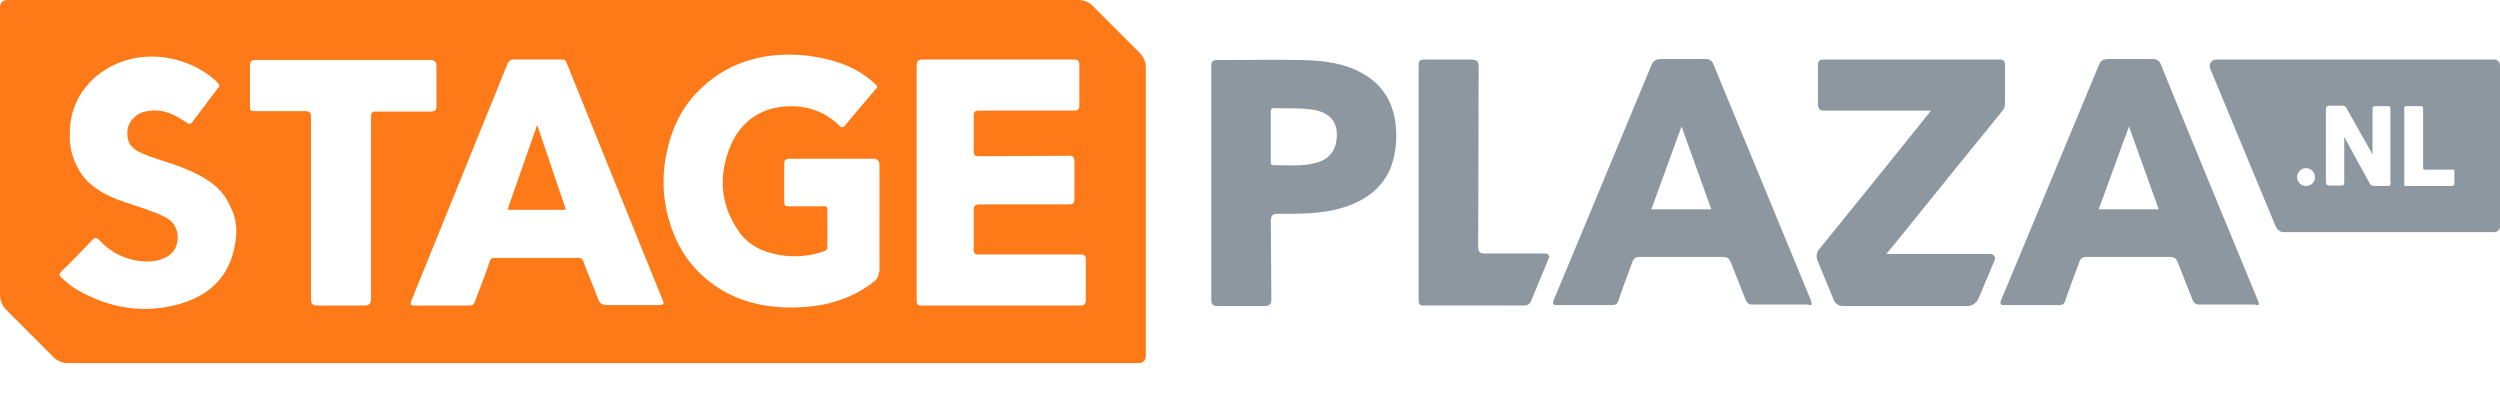 <?xml version="1.0" encoding="utf-8"?>
<svg version="1.1" id="Logotype" xmlns="http://www.w3.org/2000/svg" xmlns:xlink="http://www.w3.org/1999/xlink" x="0px" y="0px"
	 viewBox="0 0 504 82" style="enable-background:new 0 0 504 82;" xml:space="preserve">
<g>
	<polygon style="fill:#fe7a19" points="114.1,42.3 102.3,42.3 108.3,25.2 	"/>
	<path style="fill:#fe7a19" d="M229.9,10.8l-9.7-9.7c-0.7-0.7-1.7-1.1-2.8-1.1H1.4C0.6,0,0,0.6,0,1.4v58.1c0,1,0.4,2,1.1,2.8l9.8,9.8
		c0.7,0.7,1.7,1.1,2.8,1.1h215.9c0.8,0,1.4-0.6,1.4-1.4V13.6C231,12.5,230.6,11.6,229.9,10.8z M47.3,49.7
		c-1.3,6.8-5.9,10.4-12.3,11.9c-6.9,1.6-13.4,0.3-19.5-3.2c-1.2-0.7-2.2-1.6-3.2-2.5c-0.4-0.4-0.4-0.7,0-1.1
		c2.2-2.1,4.3-4.3,6.4-6.5c0.5-0.5,0.7-0.4,1.2,0c2.5,2.7,5.6,4.2,9.2,4.4c1.8,0.1,3.6-0.2,5.1-1.3c2.1-1.5,2.4-5.7-0.5-7.4
		c-0.9-0.5-1.9-1-2.9-1.3c-1.7-0.7-3.5-1.2-5.2-1.8c-3-1-5.8-2.2-8-4.4c-0.6-0.6-1.1-1.3-1.6-2.1c-1.5-2.5-2.1-5.1-1.9-7.8
		c0-8.8,7.7-15.2,16.5-15.2c4.7,0,10,1.9,13.4,5.4c0,0,0,0,0,0c0.1,0.1,0.2,0.2,0.2,0.3c0,0,0,0,0,0c0.1,0.2,0,0.4-0.3,0.7l-5.2,6.9
		c-0.4,0.5-0.6,0.3-1.1,0c-3.8-2.6-6-2.7-8.4-2.2c-1.8,0.4-3.3,2-3.5,3.7c-0.2,2.2,0.5,3.6,2.5,4.5c2.9,1.4,6.1,2,9.1,3.3
		c2.2,0.9,4.3,2,6,3.4c1.3,1.1,2.4,2.5,3.1,4.2C47.8,44.1,47.9,46.9,47.3,49.7z M74.8,23.7l0,36.4c0,1.1-0.3,1.5-1.4,1.5l-9.3,0
		c-1.1,0-1.4-0.3-1.4-1.4c0-0.2,0-35.7,0-36.4c0-1-0.1-1.4-1.3-1.4c-4.6,0-6.5,0-10.1,0c-0.8,0-0.9-0.2-0.9-0.9c0-3,0-6,0-8.3
		c0-0.9,0.3-1.1,1.2-1.1c14.2,0,11.2,0,34.9,0c1.3,0,1.5,0.3,1.5,1.6c0,0,0,5.3,0,7.5c0,1-0.2,1.3-1.3,1.3H76.2
		C75.1,22.4,74.8,22.6,74.8,23.7z M132.9,61.5l-10.3,0c-1.3,0-1.7-0.3-2.1-1.4c-0.9-2.5-2-4.9-2.9-7.4c-0.2-0.5-0.4-0.7-0.9-0.7
		c-3.3,0-12,0-17,0c-0.5,0-0.8,0.1-1,0.8c-0.9,2.7-2,5.4-3,8.1c-0.2,0.5-0.5,0.7-1,0.7H83.4c-0.8,0-0.6-0.4-0.5-0.9
		c3.6-8.9,16.6-40.9,19.4-47.8c0.3-0.6,0.6-0.9,1.2-0.9c3.4,0,6.4,0,9.8,0c0.5,0,0.7,0.2,0.9,0.6c2.1,5.3,17.9,44.2,19.4,47.9
		C134,61.3,133.7,61.5,132.9,61.5z M177.2,54.8c0,0.7-0.4,1.5-0.8,1.8c-3.5,2.9-8.1,4.6-12.3,5.1c-4,0.5-7.9,0.4-11.8-0.5
		c-3.8-0.9-7.2-2.6-10.2-5.2c-3.6-3.1-5.9-7-7.2-11.5c-1.4-4.8-1.5-9.7-0.3-14.6c1.6-7,5.5-12.1,11.4-15.6c3.3-1.9,6.9-2.9,10.7-3.2
		c4.3-0.3,8.5,0.2,12.6,1.6c2.7,0.9,5.1,2.3,7.2,4.3c0.4,0.3,0.5,0.5,0.1,0.9c-2.1,2.5-4.3,5-6.4,7.6c-0.2,0.2-0.5,0.2-0.8,0
		c-3.3-3.3-7.2-4.4-11.6-4c-4.7,0.5-8.4,3.1-10.4,7.6c-2.6,6-2.3,12,1.5,17.5c2,2.9,4.9,4.2,8.2,4.8c3,0.5,6,0.3,8.9-0.7
		c0.7-0.2,0.8-0.5,0.8-1.2c0-2.4,0-4.7,0-7.1c0-0.7-0.2-0.9-0.8-0.8c-2.3,0-4.7,0-7,0c-0.7,0-0.9-0.2-0.9-0.9c0-2.5,0-5.1,0-7.6
		c0-0.9,0.3-1.1,1.1-1.1c5.7,0,11.4,0,17,0c0.6,0,1.1,0.5,1.1,1.1V54.8z M218.9,60.4c0,0.8-0.2,1.2-1.1,1.2c-21.5,0-22.4,0-32,0
		c-1,0-1-0.4-1-1.2c0-27.5,0-22.8,0-46.9c0-1.1,0.1-1.5,1.4-1.5c18.9,0,18.9,0,30.2,0c0.9,0,1.2,0.2,1.2,1.2c0,2.7,0,2.1,0,7.9
		c0,1-0.2,1.2-1.2,1.2c-0.5,0-18.9,0-18.9,0c-0.9,0-1.2,0.1-1.2,1.2v6.8c0,1,0.2,1.2,1.2,1.2c0.2,0,17.4-0.1,17.9-0.1
		c0.9,0,1.2,0.2,1.2,1.2c0,2.8,0,4.5,0,7.5c0,0.9-0.3,1.1-1.1,1.1c-8.8,0-13.5,0-17.9,0c-1.1,0-1.3,0.3-1.3,1.4c0,2.6,0,5,0,7.6
		c0,0.9,0.2,1.1,1,1.1c6.9,0,14.1,0,20.4,0c0.9,0,1.2,0.1,1.2,1.2C218.9,55,218.9,57.6,218.9,60.4z"/>
</g>
<path style="fill:#8d979f" d="M311.6,51.1c-4.2,0-8.8,0-12.2,0c-1.2,0-1.4-0.4-1.4-1.5c0-3.4,0.1-31.7,0.1-36c0-1.6-0.5-1.6-2.3-1.6h-8.2
	c-1.3,0-1.6,0.1-1.6,1.1c0,17,0,30.9,0,47.4c0,0.8,0.2,1.1,1,1.1c5.4,0,13,0,20.3,0c0.6,0,1.2-0.4,1.4-1l3.6-8.7
	C312.4,51.6,312.1,51.1,311.6,51.1z"/>
<path style="fill:#8d979f" d="M365.1,60.6c-0.4-0.9-19.6-47.5-19.7-47.7c-0.3-0.7-0.8-1-1.5-1c-3,0-7.7,0-8.9,0c-1.2,0-1.7,0.3-2.1,1.3
	c-15.4,37-15.3,36.9-19.8,47.6c0,0.1,0,0.2,0,0.3c0,0.2,0.2,0.3,0.3,0.4c0,0,0.1,0,0.2,0H325c0.8,0,1.1-0.3,1.3-1
	c0.9-2.6,0.9-2.6,2.8-7.7c0.3-0.8,0.7-1,1.5-1c7.5,0,10.7,0,16.8,0c0.8,0,1.2,0.3,1.5,1c2.2,5.6,2,5.1,3,7.6c0.3,0.7,0.6,1,1.4,1
	c1.7,0,7.5,0,11.2,0C365.1,61.7,365.4,61.5,365.1,60.6z M332.9,42.2l6.1-16.7l6,16.7H332.9z"/>
<path style="fill:#8d979f" d="M401.3,51.2c-6.5,0-21,0-21,0c5.5-6.7,4.9-6.1,23.5-29c0.3-0.4,0.4-0.7,0.4-1.2c0-2.6,0-4.7,0-7.9
	c0-0.8-0.3-1.1-1.1-1.1c-9.7,0-26.3,0-35.4,0c-0.9,0-1.2,0.3-1.2,1.2c0,2.5,0,5.1,0,7.6c0,1.2,0.3,1.5,1.5,1.5c5.7,0,17.9,0,21.3,0
	c-13.6,16.9-13.1,16.3-22.6,28c-0.5,0.6-0.6,1.5-0.3,2.2l3.3,8c0.3,0.7,1,1.2,1.8,1.2c3.6,0,18.3,0,25,0c1.1,0,2-0.6,2.4-1.6
	l3.2-7.6C402.4,51.8,401.9,51.2,401.3,51.2z"/>
<path style="fill:#8d979f" d="M281.3,24.5c-0.7-4.4-2.9-7.7-6.8-9.8c-3.8-2.1-8-2.5-12.2-2.6c-5.6-0.1-10.2,0-16.8,0c-1.1,0-1.3,0.3-1.3,1.3
	v47c0,1,0.3,1.3,1.3,1.3h9.4c1.1,0,1.4-0.4,1.4-1.4c0-6.4-0.1-9.9-0.1-15.6c0-1.2,0.2-1.6,1.6-1.6c3.9,0,8.8,0.1,13.1-1.3
	c4.2-1.3,7.6-3.7,9.4-7.8C281.5,30.9,281.7,27.7,281.3,24.5z M265.4,32.8c-2.8,0.8-5.8,0.5-8.6,0.5c-0.7,0-0.6-0.4-0.6-0.8
	c0,0,0-9.3,0-9.9c0-0.5,0-0.8,0.7-0.8c2.8,0.1,5.5-0.1,8.3,0.4c2.7,0.6,4.3,2.2,4.3,4.8C269.6,30,268.1,32.1,265.4,32.8z"/>
<path style="fill:#8d979f" d="M455.2,60.6c-0.4-0.9-19.6-47.5-19.6-47.7c-0.3-0.7-0.9-1-1.5-1c-3,0-7.7,0-8.9,0c-1.2,0-1.7,0.3-2.1,1.3
	c-15.4,37-15.3,36.9-19.8,47.6c0,0.1,0,0.2,0,0.3c0,0.2,0.2,0.3,0.3,0.4c0,0,0.1,0,0.1,0h11.4c0.8,0,1.1-0.3,1.3-1
	c0.9-2.6,0.9-2.6,2.8-7.7c0.3-0.8,0.7-1,1.5-1c7.5,0,10.7,0,16.8,0c0.8,0,1.2,0.3,1.5,1c2.2,5.6,2,5.1,3,7.6c0.3,0.7,0.6,1,1.4,1
	c1.7,0,7.5,0,11.2,0C455.3,61.7,455.6,61.5,455.2,60.6z M423.1,42.2l6.1-16.7l6,16.7H423.1z"/>
<path style="fill:#8d979f" d="M502.8,12l-56,0c-1,0-1.6,1-1.2,1.9l13.2,31.8c0.3,0.6,0.9,1.1,1.6,1.1l42.4,0c0.7,0,1.2-0.5,1.2-1.2V13.2
	C504,12.5,503.5,12,502.8,12z M464.9,37.5c-1,0-1.8-0.8-1.8-1.8s0.8-1.8,1.8-1.8s1.8,0.8,1.8,1.8S465.9,37.5,464.9,37.5z M482,36.8
	c0,0.5-0.2,0.7-0.7,0.7h-2.6c-0.5,0-0.8-0.2-1-0.6c-2.6-4.7-2.6-4.7-5.1-9.3v9.2c0,0.5-0.2,0.6-0.6,0.6h-2.3c-0.6,0-0.8-0.2-0.8-0.8
	V22.1c0-0.6,0.2-0.8,0.8-0.8h2.4c0.5,0,0.8,0.1,1,0.6c3.4,6.1,3.4,6,5.2,9.2c0-3.6,0-6,0-9c0-0.5,0.1-0.7,0.6-0.7c0.8,0,1.6,0,2.4,0
	c0.5,0,0.6,0.1,0.6,0.6V36.8z M494.6,37.3c0,0.1-0.1,0.2-0.2,0.2H485c-0.3,0-0.3-0.1-0.3-0.3c0-7.5,0-9.9,0-15.4
	c0-0.3,0.1-0.4,0.4-0.4h2.9c0.4,0,0.5,0.1,0.5,0.5v11.8c0,0.4,0,0.5,0.5,0.5h5.5c0.2,0,0.3,0.1,0.3,0.2V37.3z"/>
</svg>

